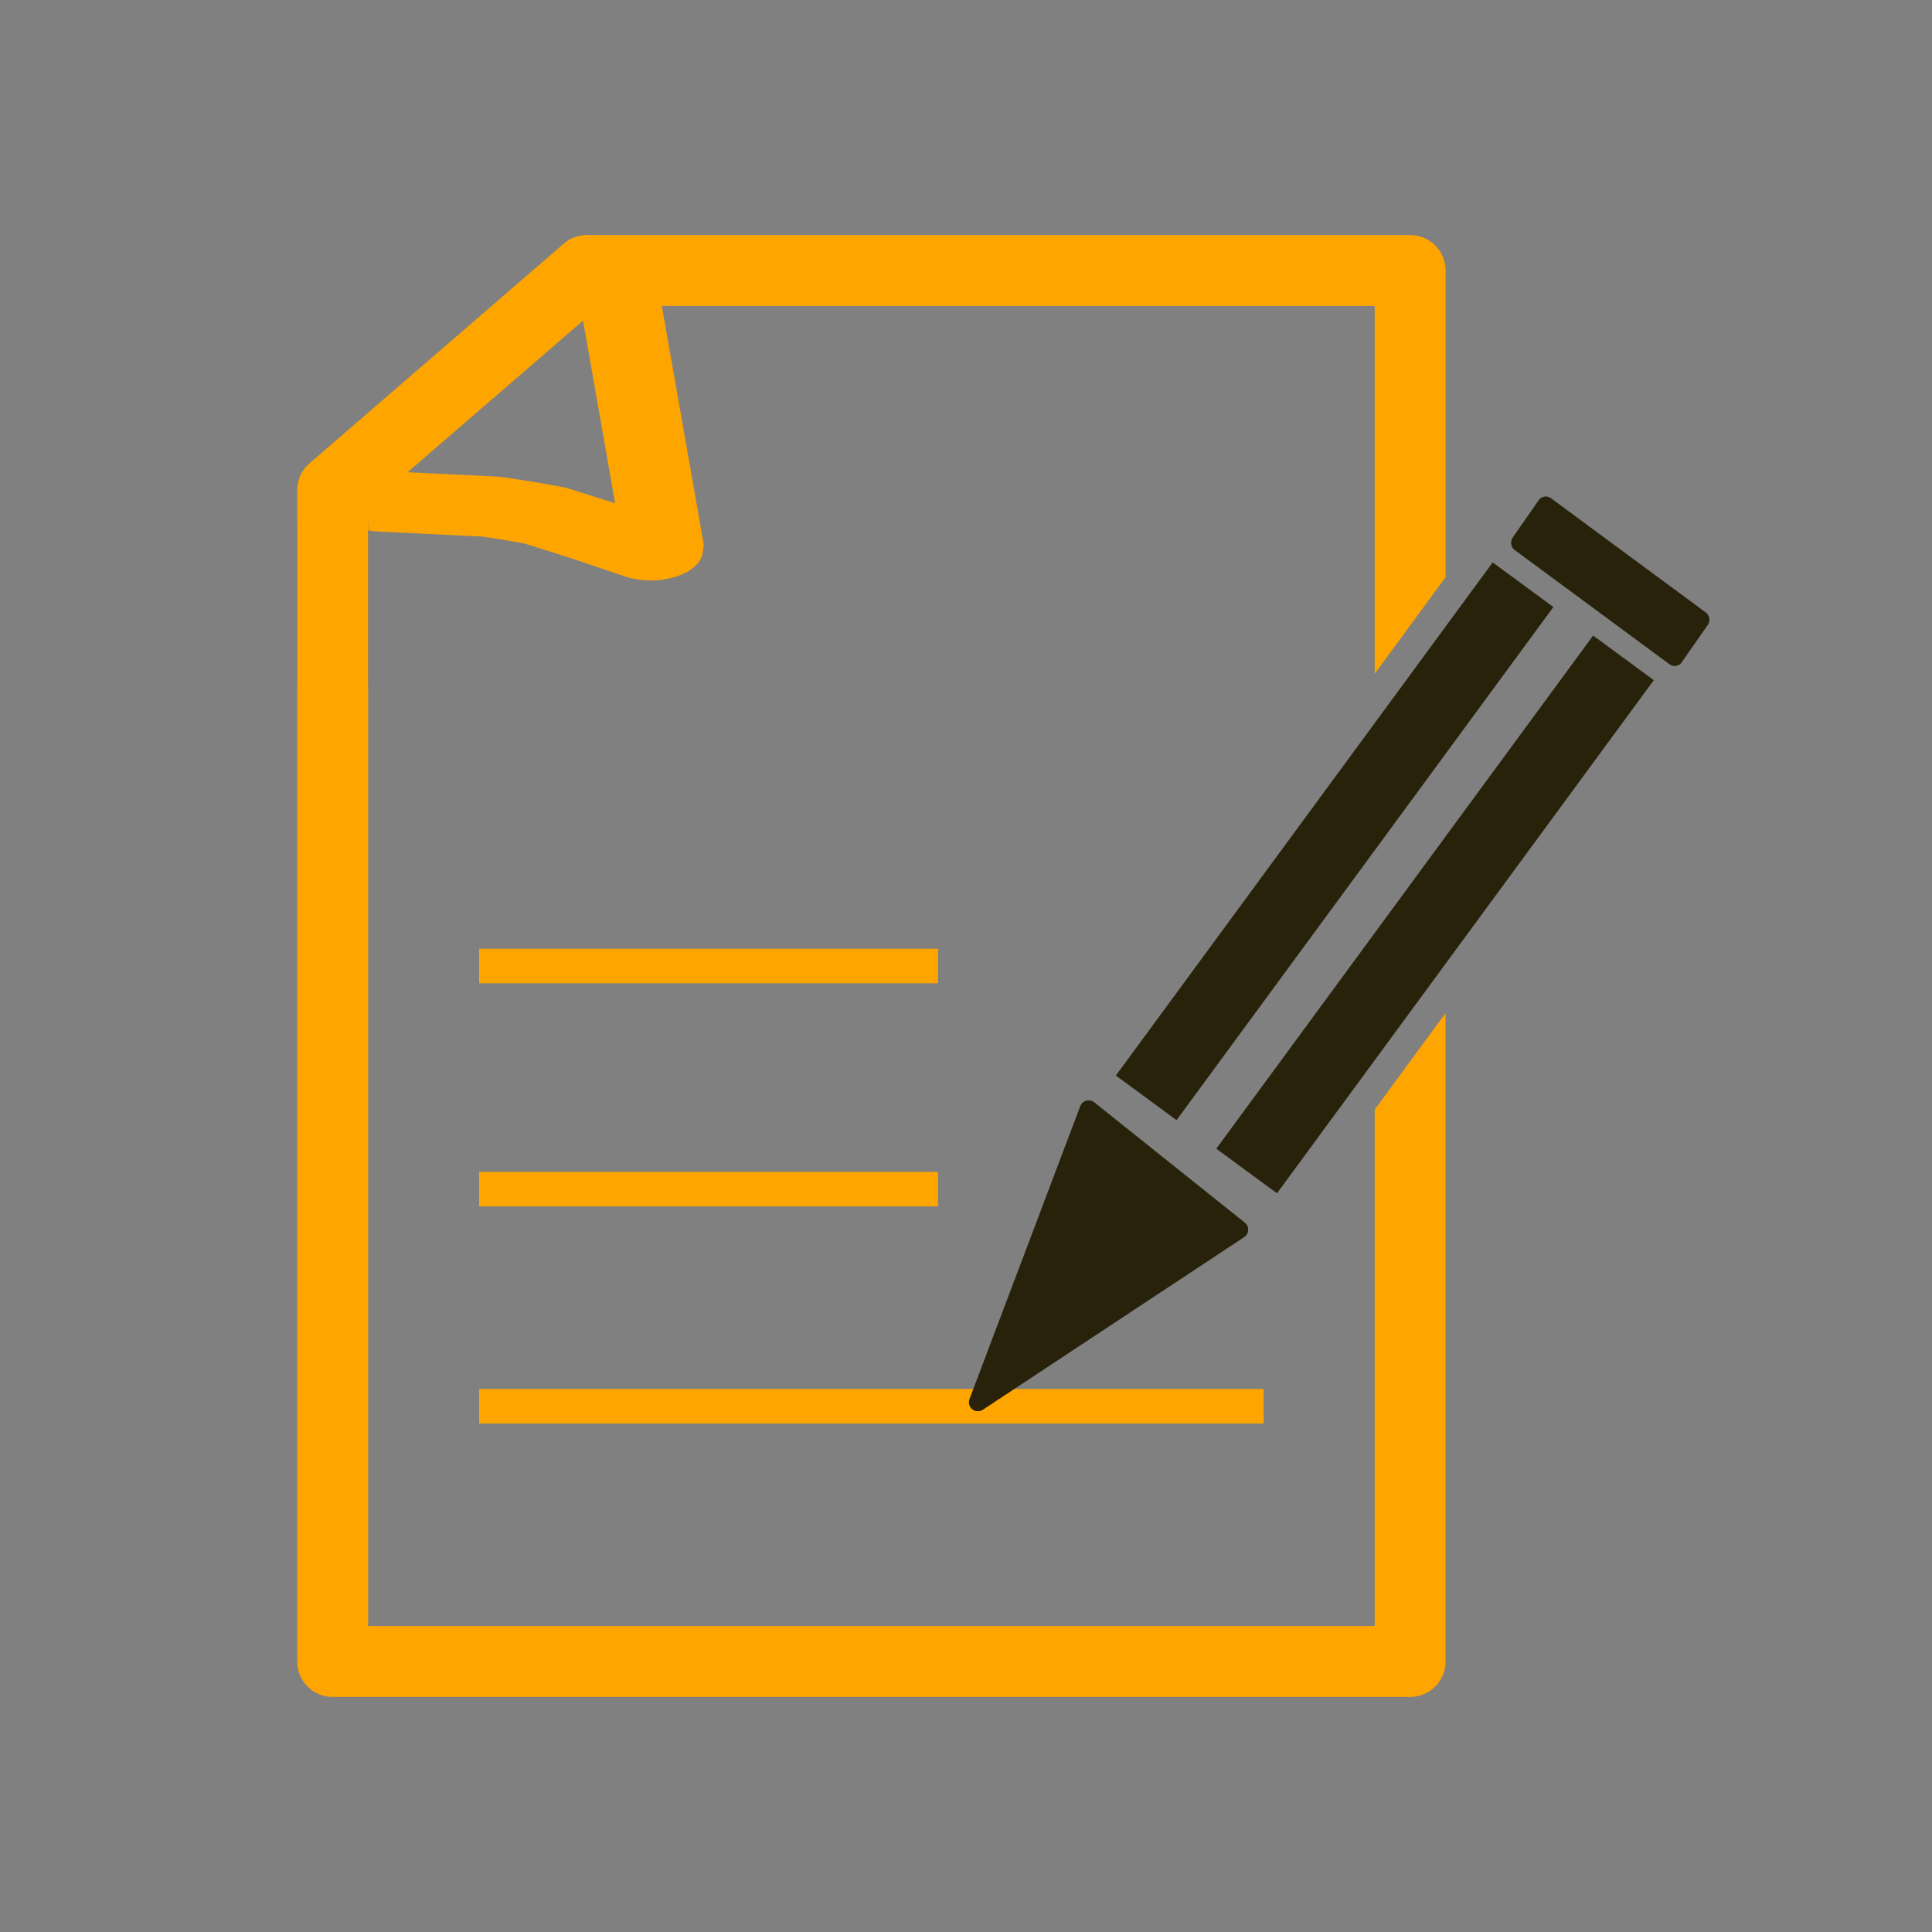 <svg xmlns="http://www.w3.org/2000/svg" width="500" height="500">
    <rect width="100%" height="100%" fill="#808080" stroke="none"/>
    <path d="M159.109-80.09 171.12 37.797"
          style="display:inline;opacity:1;fill:#fff;fill-opacity:1;stroke:orange;stroke-width:20.739;stroke-linecap:round;stroke-linejoin:round;stroke-miterlimit:1;stroke-dasharray:none;stroke-dashoffset:0;stroke-opacity:1;paint-order:normal"
          transform="matrix(1.01 0 0 .586 -1.206 118.915)"/>
    <path d="m99.418 18.522 27.747 2.312 8.39 2.278 5.279 1.641 13.606 7.392 13.51 7.912"
          style="opacity:1;fill:none;fill-opacity:.737;stroke:orange;stroke-width:26.714;stroke-linecap:round;stroke-linejoin:round;stroke-miterlimit:1;stroke-dasharray:none;stroke-dashoffset:0;stroke-opacity:1;paint-order:normal"
          transform="matrix(1.01 0 0 .586 -1.206 118.915)"/>
    <path d="M76.935 135.26h18.317v42.665H76.935z"
          style="fill:#356174;fill-opacity:1;stroke:none;stroke-width:10.079;stroke-linecap:round;stroke-linejoin:round;stroke-dasharray:none;stroke-opacity:1;paint-order:stroke fill markers"/>
    <path d="M123.998 303.282h118.759v8.939H123.998zm0-57.751h118.759v8.939H123.998z"
          style="fill:orange;fill-opacity:1;stroke:none;stroke-width:7.559;stroke-linecap:round;stroke-linejoin:round;stroke-dasharray:none;stroke-opacity:1;paint-order:stroke fill markers"/>
    <path d="M123.998 359.469h203.039v8.939H123.998z"
          style="fill:orange;fill-opacity:1;stroke:none;stroke-width:9.884;stroke-linecap:round;stroke-linejoin:round;stroke-dasharray:none;stroke-opacity:1;paint-order:stroke fill markers"/>
    <path d="M151.885 60.834a9.17 9.17 0 0 0-5.994 2.23L80.1 119.906a9.17 9.17 0 0 0-3.175 6.94v303.15a9.17 9.17 0 0 0 9.17 9.17h278.843a9.17 9.17 0 0 0 9.17-9.17v-167.81l-18.34 24.974v133.666H95.267V131.041l60.03-51.867H355.77v95.193l18.34-24.974v-79.39a9.17 9.17 0 0 0-9.17-9.169H151.884zm222.224 114.1-18.34 24.972v7.393l18.34-24.973v-7.392zm0 54.322-18.34 24.973v7.392l18.34-24.973v-7.392z"
          style="display:inline;fill:orange;stroke-linejoin:round;fill-opacity:1"/>
    <g style="display:inline">
        <path d="m320.705 318.231-38.961-31.138-28.665 75.809z"
              style="fill:#28220b;stroke:#28220b;stroke-width:4.649;stroke-linejoin:round;stroke-dasharray:none"/>
        <path d="M429.673-111.469h19.493v164.76h-19.493z"
              style="display:inline;fill:#28220b;stroke-linecap:round;stroke-linejoin:round;paint-order:stroke fill markers"
              transform="rotate(36.293)"/>
        <path d="M120.477 403.011h11.765v49.751h-11.765z"
              style="display:inline;fill:#28220b;fill-opacity:1;stroke:#28220b;stroke-width:4.594;stroke-linecap:round;stroke-linejoin:round;stroke-miterlimit:1;stroke-dasharray:none;stroke-opacity:1;paint-order:fill markers stroke"
              transform="matrix(.572 -.821 .805 .594 0 0)"/>
        <path d="M397.52-111.34h19.493V53.417h-19.494z"
              style="display:inline;fill:#28220b;stroke-linecap:round;stroke-linejoin:round;paint-order:stroke fill markers"
              transform="rotate(36.293)"/>
    </g>
</svg>